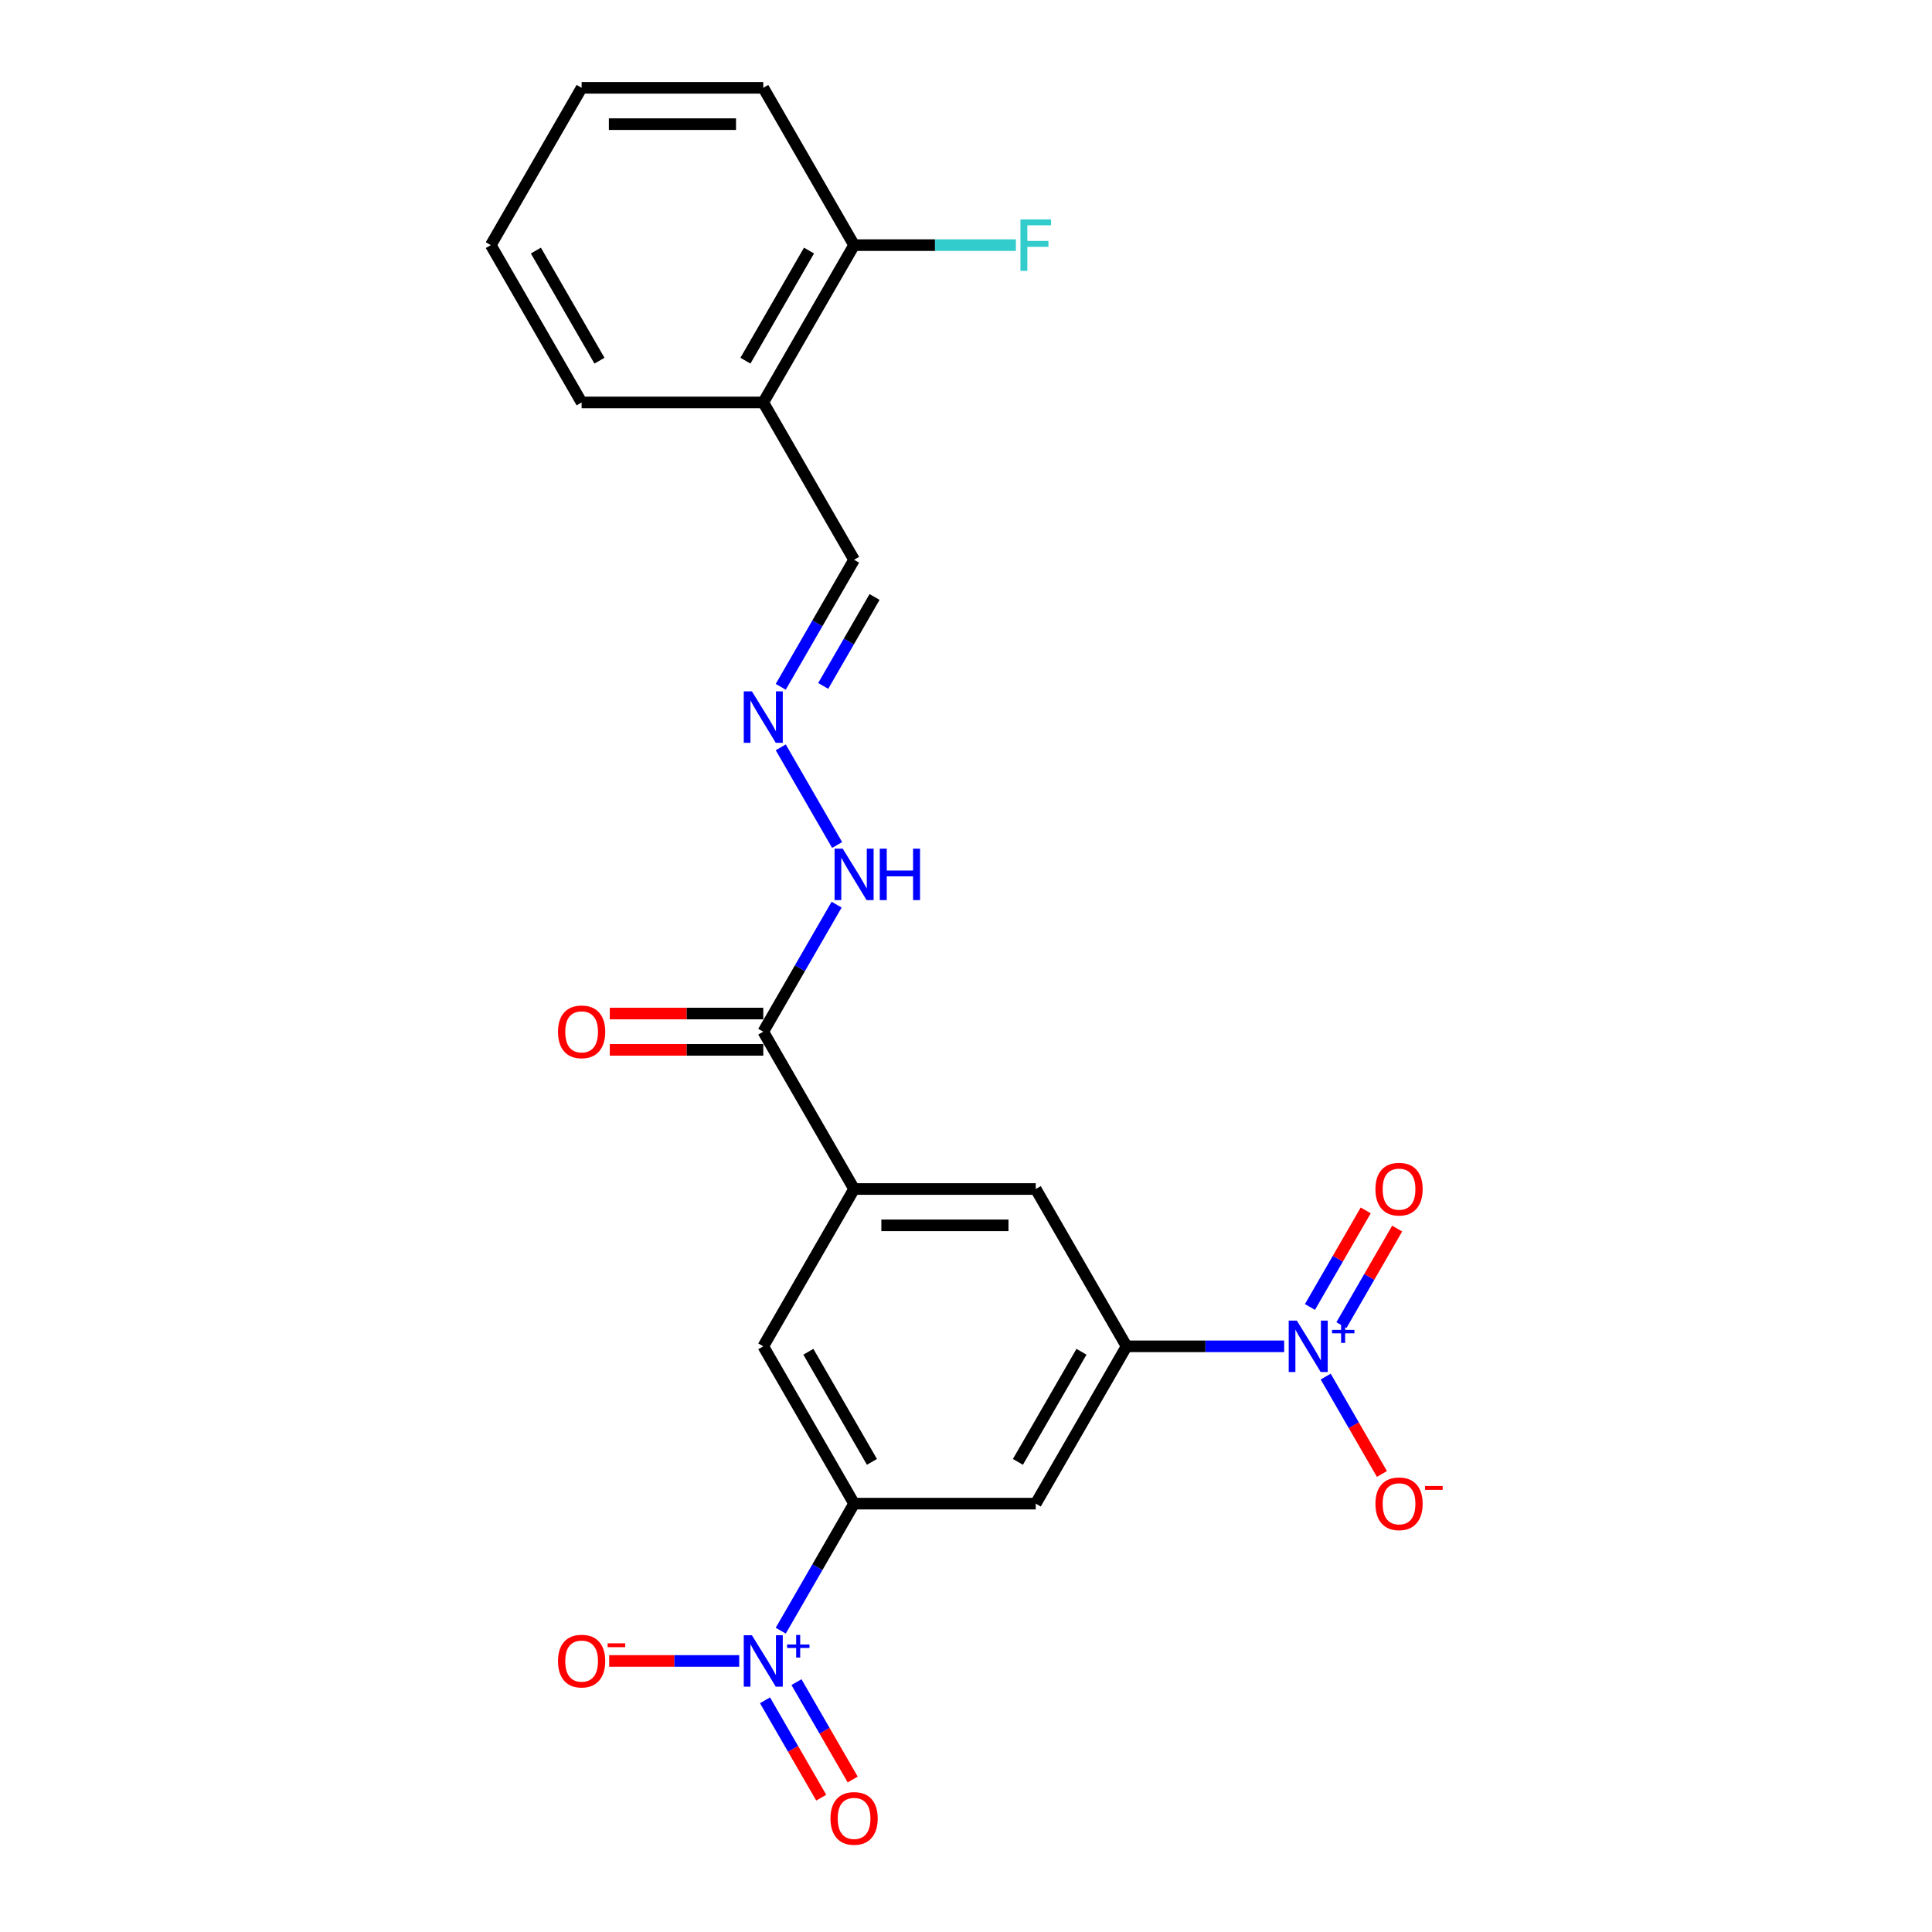 <?xml version='1.0' encoding='iso-8859-1'?>
<svg version='1.1' baseProfile='full'
              xmlns='http://www.w3.org/2000/svg'
                      xmlns:rdkit='http://www.rdkit.org/xml'
                      xmlns:xlink='http://www.w3.org/1999/xlink'
                  xml:space='preserve'
width='1000px' height='1000px' viewBox='0 0 1000 1000'>
<!-- END OF HEADER -->
<rect style='opacity:1.0;fill:#FFFFFF;stroke:none' width='1000' height='1000' x='0' y='0'> </rect>
<path class='bond-0' d='M 664.684,696.855 L 623.897,696.855' style='fill:none;fill-rule:evenodd;stroke:#0000FF;stroke-width:6px;stroke-linecap:butt;stroke-linejoin:miter;stroke-opacity:1' />
<path class='bond-0' d='M 623.897,696.855 L 583.111,696.855' style='fill:none;fill-rule:evenodd;stroke:#000000;stroke-width:6px;stroke-linecap:butt;stroke-linejoin:miter;stroke-opacity:1' />
<path class='bond-1' d='M 686.176,712.519 L 700.725,737.718' style='fill:none;fill-rule:evenodd;stroke:#0000FF;stroke-width:6px;stroke-linecap:butt;stroke-linejoin:miter;stroke-opacity:1' />
<path class='bond-1' d='M 700.725,737.718 L 715.274,762.918' style='fill:none;fill-rule:evenodd;stroke:#FF0000;stroke-width:6px;stroke-linecap:butt;stroke-linejoin:miter;stroke-opacity:1' />
<path class='bond-2' d='M 694.318,685.892 L 708.748,660.9' style='fill:none;fill-rule:evenodd;stroke:#0000FF;stroke-width:6px;stroke-linecap:butt;stroke-linejoin:miter;stroke-opacity:1' />
<path class='bond-2' d='M 708.748,660.9 L 723.177,635.907' style='fill:none;fill-rule:evenodd;stroke:#FF0000;stroke-width:6px;stroke-linecap:butt;stroke-linejoin:miter;stroke-opacity:1' />
<path class='bond-2' d='M 678.033,676.49 L 692.463,651.497' style='fill:none;fill-rule:evenodd;stroke:#0000FF;stroke-width:6px;stroke-linecap:butt;stroke-linejoin:miter;stroke-opacity:1' />
<path class='bond-2' d='M 692.463,651.497 L 706.892,626.505' style='fill:none;fill-rule:evenodd;stroke:#FF0000;stroke-width:6px;stroke-linecap:butt;stroke-linejoin:miter;stroke-opacity:1' />
<path class='bond-3' d='M 404.111,844.041 L 423.095,811.161' style='fill:none;fill-rule:evenodd;stroke:#0000FF;stroke-width:6px;stroke-linecap:butt;stroke-linejoin:miter;stroke-opacity:1' />
<path class='bond-3' d='M 423.095,811.161 L 442.078,778.28' style='fill:none;fill-rule:evenodd;stroke:#000000;stroke-width:6px;stroke-linecap:butt;stroke-linejoin:miter;stroke-opacity:1' />
<path class='bond-4' d='M 382.619,859.705 L 348.964,859.705' style='fill:none;fill-rule:evenodd;stroke:#0000FF;stroke-width:6px;stroke-linecap:butt;stroke-linejoin:miter;stroke-opacity:1' />
<path class='bond-4' d='M 348.964,859.705 L 315.308,859.705' style='fill:none;fill-rule:evenodd;stroke:#FF0000;stroke-width:6px;stroke-linecap:butt;stroke-linejoin:miter;stroke-opacity:1' />
<path class='bond-5' d='M 395.969,880.07 L 410.518,905.27' style='fill:none;fill-rule:evenodd;stroke:#0000FF;stroke-width:6px;stroke-linecap:butt;stroke-linejoin:miter;stroke-opacity:1' />
<path class='bond-5' d='M 410.518,905.27 L 425.067,930.469' style='fill:none;fill-rule:evenodd;stroke:#FF0000;stroke-width:6px;stroke-linecap:butt;stroke-linejoin:miter;stroke-opacity:1' />
<path class='bond-5' d='M 412.254,870.668 L 426.803,895.867' style='fill:none;fill-rule:evenodd;stroke:#0000FF;stroke-width:6px;stroke-linecap:butt;stroke-linejoin:miter;stroke-opacity:1' />
<path class='bond-5' d='M 426.803,895.867 L 441.352,921.067' style='fill:none;fill-rule:evenodd;stroke:#FF0000;stroke-width:6px;stroke-linecap:butt;stroke-linejoin:miter;stroke-opacity:1' />
<path class='bond-6' d='M 583.111,696.855 L 536.1,778.28' style='fill:none;fill-rule:evenodd;stroke:#000000;stroke-width:6px;stroke-linecap:butt;stroke-linejoin:miter;stroke-opacity:1' />
<path class='bond-6' d='M 559.774,699.667 L 526.867,756.664' style='fill:none;fill-rule:evenodd;stroke:#000000;stroke-width:6px;stroke-linecap:butt;stroke-linejoin:miter;stroke-opacity:1' />
<path class='bond-7' d='M 583.111,696.855 L 536.1,615.43' style='fill:none;fill-rule:evenodd;stroke:#000000;stroke-width:6px;stroke-linecap:butt;stroke-linejoin:miter;stroke-opacity:1' />
<path class='bond-8' d='M 442.078,778.28 L 536.1,778.28' style='fill:none;fill-rule:evenodd;stroke:#000000;stroke-width:6px;stroke-linecap:butt;stroke-linejoin:miter;stroke-opacity:1' />
<path class='bond-9' d='M 442.078,778.28 L 395.068,696.855' style='fill:none;fill-rule:evenodd;stroke:#000000;stroke-width:6px;stroke-linecap:butt;stroke-linejoin:miter;stroke-opacity:1' />
<path class='bond-9' d='M 451.312,756.664 L 418.404,699.667' style='fill:none;fill-rule:evenodd;stroke:#000000;stroke-width:6px;stroke-linecap:butt;stroke-linejoin:miter;stroke-opacity:1' />
<path class='bond-10' d='M 442.078,615.43 L 536.1,615.43' style='fill:none;fill-rule:evenodd;stroke:#000000;stroke-width:6px;stroke-linecap:butt;stroke-linejoin:miter;stroke-opacity:1' />
<path class='bond-10' d='M 456.182,634.234 L 521.997,634.234' style='fill:none;fill-rule:evenodd;stroke:#000000;stroke-width:6px;stroke-linecap:butt;stroke-linejoin:miter;stroke-opacity:1' />
<path class='bond-11' d='M 442.078,615.43 L 395.068,534.005' style='fill:none;fill-rule:evenodd;stroke:#000000;stroke-width:6px;stroke-linecap:butt;stroke-linejoin:miter;stroke-opacity:1' />
<path class='bond-12' d='M 442.078,615.43 L 395.068,696.855' style='fill:none;fill-rule:evenodd;stroke:#000000;stroke-width:6px;stroke-linecap:butt;stroke-linejoin:miter;stroke-opacity:1' />
<path class='bond-13' d='M 395.068,534.005 L 414.051,501.124' style='fill:none;fill-rule:evenodd;stroke:#000000;stroke-width:6px;stroke-linecap:butt;stroke-linejoin:miter;stroke-opacity:1' />
<path class='bond-13' d='M 414.051,501.124 L 433.035,468.244' style='fill:none;fill-rule:evenodd;stroke:#0000FF;stroke-width:6px;stroke-linecap:butt;stroke-linejoin:miter;stroke-opacity:1' />
<path class='bond-14' d='M 395.068,524.603 L 355.344,524.603' style='fill:none;fill-rule:evenodd;stroke:#000000;stroke-width:6px;stroke-linecap:butt;stroke-linejoin:miter;stroke-opacity:1' />
<path class='bond-14' d='M 355.344,524.603 L 315.619,524.603' style='fill:none;fill-rule:evenodd;stroke:#FF0000;stroke-width:6px;stroke-linecap:butt;stroke-linejoin:miter;stroke-opacity:1' />
<path class='bond-14' d='M 395.068,543.407 L 355.344,543.407' style='fill:none;fill-rule:evenodd;stroke:#000000;stroke-width:6px;stroke-linecap:butt;stroke-linejoin:miter;stroke-opacity:1' />
<path class='bond-14' d='M 355.344,543.407 L 315.619,543.407' style='fill:none;fill-rule:evenodd;stroke:#FF0000;stroke-width:6px;stroke-linecap:butt;stroke-linejoin:miter;stroke-opacity:1' />
<path class='bond-15' d='M 404.111,386.819 L 433.296,437.368' style='fill:none;fill-rule:evenodd;stroke:#0000FF;stroke-width:6px;stroke-linecap:butt;stroke-linejoin:miter;stroke-opacity:1' />
<path class='bond-16' d='M 404.111,355.491 L 423.095,322.61' style='fill:none;fill-rule:evenodd;stroke:#0000FF;stroke-width:6px;stroke-linecap:butt;stroke-linejoin:miter;stroke-opacity:1' />
<path class='bond-16' d='M 423.095,322.61 L 442.078,289.73' style='fill:none;fill-rule:evenodd;stroke:#000000;stroke-width:6px;stroke-linecap:butt;stroke-linejoin:miter;stroke-opacity:1' />
<path class='bond-16' d='M 426.091,355.029 L 439.38,332.012' style='fill:none;fill-rule:evenodd;stroke:#0000FF;stroke-width:6px;stroke-linecap:butt;stroke-linejoin:miter;stroke-opacity:1' />
<path class='bond-16' d='M 439.38,332.012 L 452.668,308.996' style='fill:none;fill-rule:evenodd;stroke:#000000;stroke-width:6px;stroke-linecap:butt;stroke-linejoin:miter;stroke-opacity:1' />
<path class='bond-17' d='M 395.068,208.305 L 442.078,289.73' style='fill:none;fill-rule:evenodd;stroke:#000000;stroke-width:6px;stroke-linecap:butt;stroke-linejoin:miter;stroke-opacity:1' />
<path class='bond-18' d='M 395.068,208.305 L 442.078,126.88' style='fill:none;fill-rule:evenodd;stroke:#000000;stroke-width:6px;stroke-linecap:butt;stroke-linejoin:miter;stroke-opacity:1' />
<path class='bond-18' d='M 385.834,186.689 L 418.742,129.691' style='fill:none;fill-rule:evenodd;stroke:#000000;stroke-width:6px;stroke-linecap:butt;stroke-linejoin:miter;stroke-opacity:1' />
<path class='bond-19' d='M 395.068,208.305 L 301.046,208.305' style='fill:none;fill-rule:evenodd;stroke:#000000;stroke-width:6px;stroke-linecap:butt;stroke-linejoin:miter;stroke-opacity:1' />
<path class='bond-20' d='M 442.078,126.88 L 483.956,126.88' style='fill:none;fill-rule:evenodd;stroke:#000000;stroke-width:6px;stroke-linecap:butt;stroke-linejoin:miter;stroke-opacity:1' />
<path class='bond-20' d='M 483.956,126.88 L 525.833,126.88' style='fill:none;fill-rule:evenodd;stroke:#33CCCC;stroke-width:6px;stroke-linecap:butt;stroke-linejoin:miter;stroke-opacity:1' />
<path class='bond-21' d='M 442.078,126.88 L 395.068,45.455' style='fill:none;fill-rule:evenodd;stroke:#000000;stroke-width:6px;stroke-linecap:butt;stroke-linejoin:miter;stroke-opacity:1' />
<path class='bond-22' d='M 301.046,208.305 L 254.035,126.88' style='fill:none;fill-rule:evenodd;stroke:#000000;stroke-width:6px;stroke-linecap:butt;stroke-linejoin:miter;stroke-opacity:1' />
<path class='bond-22' d='M 310.28,186.689 L 277.372,129.691' style='fill:none;fill-rule:evenodd;stroke:#000000;stroke-width:6px;stroke-linecap:butt;stroke-linejoin:miter;stroke-opacity:1' />
<path class='bond-23' d='M 395.068,45.455 L 301.046,45.455' style='fill:none;fill-rule:evenodd;stroke:#000000;stroke-width:6px;stroke-linecap:butt;stroke-linejoin:miter;stroke-opacity:1' />
<path class='bond-23' d='M 380.964,64.259 L 315.149,64.259' style='fill:none;fill-rule:evenodd;stroke:#000000;stroke-width:6px;stroke-linecap:butt;stroke-linejoin:miter;stroke-opacity:1' />
<path class='bond-24' d='M 254.035,126.88 L 301.046,45.455' style='fill:none;fill-rule:evenodd;stroke:#000000;stroke-width:6px;stroke-linecap:butt;stroke-linejoin:miter;stroke-opacity:1' />
<path  class='atom-0' d='M 671.247 683.542
L 679.972 697.645
Q 680.837 699.036, 682.228 701.556
Q 683.62 704.076, 683.695 704.226
L 683.695 683.542
L 687.23 683.542
L 687.23 710.168
L 683.582 710.168
L 674.218 694.749
Q 673.127 692.944, 671.961 690.875
Q 670.833 688.807, 670.494 688.167
L 670.494 710.168
L 667.034 710.168
L 667.034 683.542
L 671.247 683.542
' fill='#0000FF'/>
<path  class='atom-0' d='M 689.464 688.341
L 694.156 688.341
L 694.156 683.402
L 696.241 683.402
L 696.241 688.341
L 701.056 688.341
L 701.056 690.128
L 696.241 690.128
L 696.241 695.093
L 694.156 695.093
L 694.156 690.128
L 689.464 690.128
L 689.464 688.341
' fill='#0000FF'/>
<path  class='atom-1' d='M 389.182 846.392
L 397.907 860.495
Q 398.772 861.886, 400.164 864.406
Q 401.555 866.926, 401.63 867.076
L 401.63 846.392
L 405.166 846.392
L 405.166 873.019
L 401.518 873.019
L 392.153 857.599
Q 391.062 855.794, 389.897 853.725
Q 388.768 851.657, 388.43 851.018
L 388.43 873.019
L 384.97 873.019
L 384.97 846.392
L 389.182 846.392
' fill='#0000FF'/>
<path  class='atom-1' d='M 407.4 851.191
L 412.091 851.191
L 412.091 846.252
L 414.176 846.252
L 414.176 851.191
L 418.991 851.191
L 418.991 852.978
L 414.176 852.978
L 414.176 857.943
L 412.091 857.943
L 412.091 852.978
L 407.4 852.978
L 407.4 851.191
' fill='#0000FF'/>
<path  class='atom-9' d='M 389.182 357.841
L 397.907 371.945
Q 398.772 373.336, 400.164 375.856
Q 401.555 378.376, 401.63 378.526
L 401.63 357.841
L 405.166 357.841
L 405.166 384.468
L 401.518 384.468
L 392.153 369.049
Q 391.062 367.243, 389.897 365.175
Q 388.768 363.107, 388.43 362.467
L 388.43 384.468
L 384.97 384.468
L 384.97 357.841
L 389.182 357.841
' fill='#0000FF'/>
<path  class='atom-10' d='M 711.92 778.355
Q 711.92 771.962, 715.079 768.389
Q 718.239 764.816, 724.143 764.816
Q 730.048 764.816, 733.207 768.389
Q 736.366 771.962, 736.366 778.355
Q 736.366 784.824, 733.169 788.51
Q 729.972 792.158, 724.143 792.158
Q 718.276 792.158, 715.079 788.51
Q 711.92 784.862, 711.92 778.355
M 724.143 789.149
Q 728.205 789.149, 730.386 786.441
Q 732.605 783.696, 732.605 778.355
Q 732.605 773.128, 730.386 770.495
Q 728.205 767.825, 724.143 767.825
Q 720.081 767.825, 717.863 770.457
Q 715.681 773.09, 715.681 778.355
Q 715.681 783.733, 717.863 786.441
Q 720.081 789.149, 724.143 789.149
' fill='#FF0000'/>
<path  class='atom-10' d='M 737.607 769.162
L 746.717 769.162
L 746.717 771.148
L 737.607 771.148
L 737.607 769.162
' fill='#FF0000'/>
<path  class='atom-11' d='M 288.823 859.78
Q 288.823 853.387, 291.982 849.814
Q 295.142 846.241, 301.046 846.241
Q 306.951 846.241, 310.11 849.814
Q 313.269 853.387, 313.269 859.78
Q 313.269 866.249, 310.072 869.935
Q 306.875 873.583, 301.046 873.583
Q 295.179 873.583, 291.982 869.935
Q 288.823 866.287, 288.823 859.78
M 301.046 870.574
Q 305.108 870.574, 307.289 867.866
Q 309.508 865.121, 309.508 859.78
Q 309.508 854.553, 307.289 851.92
Q 305.108 849.25, 301.046 849.25
Q 296.984 849.25, 294.766 851.883
Q 292.584 854.515, 292.584 859.78
Q 292.584 865.158, 294.766 867.866
Q 296.984 870.574, 301.046 870.574
' fill='#FF0000'/>
<path  class='atom-11' d='M 314.51 850.587
L 323.62 850.587
L 323.62 852.573
L 314.51 852.573
L 314.51 850.587
' fill='#FF0000'/>
<path  class='atom-12' d='M 711.92 615.505
Q 711.92 609.112, 715.079 605.539
Q 718.239 601.966, 724.143 601.966
Q 730.048 601.966, 733.207 605.539
Q 736.366 609.112, 736.366 615.505
Q 736.366 621.974, 733.169 625.659
Q 729.972 629.308, 724.143 629.308
Q 718.276 629.308, 715.079 625.659
Q 711.92 622.011, 711.92 615.505
M 724.143 626.299
Q 728.205 626.299, 730.386 623.591
Q 732.605 620.846, 732.605 615.505
Q 732.605 610.278, 730.386 607.645
Q 728.205 604.975, 724.143 604.975
Q 720.081 604.975, 717.863 607.607
Q 715.681 610.24, 715.681 615.505
Q 715.681 620.883, 717.863 623.591
Q 720.081 626.299, 724.143 626.299
' fill='#FF0000'/>
<path  class='atom-13' d='M 429.856 941.205
Q 429.856 934.812, 433.015 931.239
Q 436.174 927.666, 442.078 927.666
Q 447.983 927.666, 451.142 931.239
Q 454.301 934.812, 454.301 941.205
Q 454.301 947.674, 451.105 951.36
Q 447.908 955.008, 442.078 955.008
Q 436.212 955.008, 433.015 951.36
Q 429.856 947.712, 429.856 941.205
M 442.078 951.999
Q 446.14 951.999, 448.322 949.291
Q 450.54 946.546, 450.54 941.205
Q 450.54 935.978, 448.322 933.345
Q 446.14 930.675, 442.078 930.675
Q 438.017 930.675, 435.798 933.308
Q 433.617 935.94, 433.617 941.205
Q 433.617 946.583, 435.798 949.291
Q 438.017 951.999, 442.078 951.999
' fill='#FF0000'/>
<path  class='atom-15' d='M 436.193 439.266
L 444.918 453.37
Q 445.783 454.761, 447.174 457.281
Q 448.566 459.801, 448.641 459.951
L 448.641 439.266
L 452.176 439.266
L 452.176 465.893
L 448.528 465.893
L 439.164 450.474
Q 438.073 448.669, 436.907 446.6
Q 435.779 444.532, 435.441 443.892
L 435.441 465.893
L 431.981 465.893
L 431.981 439.266
L 436.193 439.266
' fill='#0000FF'/>
<path  class='atom-15' d='M 455.373 439.266
L 458.984 439.266
L 458.984 450.587
L 472.598 450.587
L 472.598 439.266
L 476.208 439.266
L 476.208 465.893
L 472.598 465.893
L 472.598 453.595
L 458.984 453.595
L 458.984 465.893
L 455.373 465.893
L 455.373 439.266
' fill='#0000FF'/>
<path  class='atom-16' d='M 288.823 534.08
Q 288.823 527.687, 291.982 524.114
Q 295.142 520.541, 301.046 520.541
Q 306.951 520.541, 310.11 524.114
Q 313.269 527.687, 313.269 534.08
Q 313.269 540.549, 310.072 544.234
Q 306.875 547.882, 301.046 547.882
Q 295.179 547.882, 291.982 544.234
Q 288.823 540.586, 288.823 534.08
M 301.046 544.874
Q 305.108 544.874, 307.289 542.166
Q 309.508 539.421, 309.508 534.08
Q 309.508 528.852, 307.289 526.22
Q 305.108 523.55, 301.046 523.55
Q 296.984 523.55, 294.766 526.182
Q 292.584 528.815, 292.584 534.08
Q 292.584 539.458, 294.766 542.166
Q 296.984 544.874, 301.046 544.874
' fill='#FF0000'/>
<path  class='atom-19' d='M 528.183 113.566
L 544.017 113.566
L 544.017 116.612
L 531.756 116.612
L 531.756 124.698
L 542.663 124.698
L 542.663 127.782
L 531.756 127.782
L 531.756 140.193
L 528.183 140.193
L 528.183 113.566
' fill='#33CCCC'/>
</svg>
